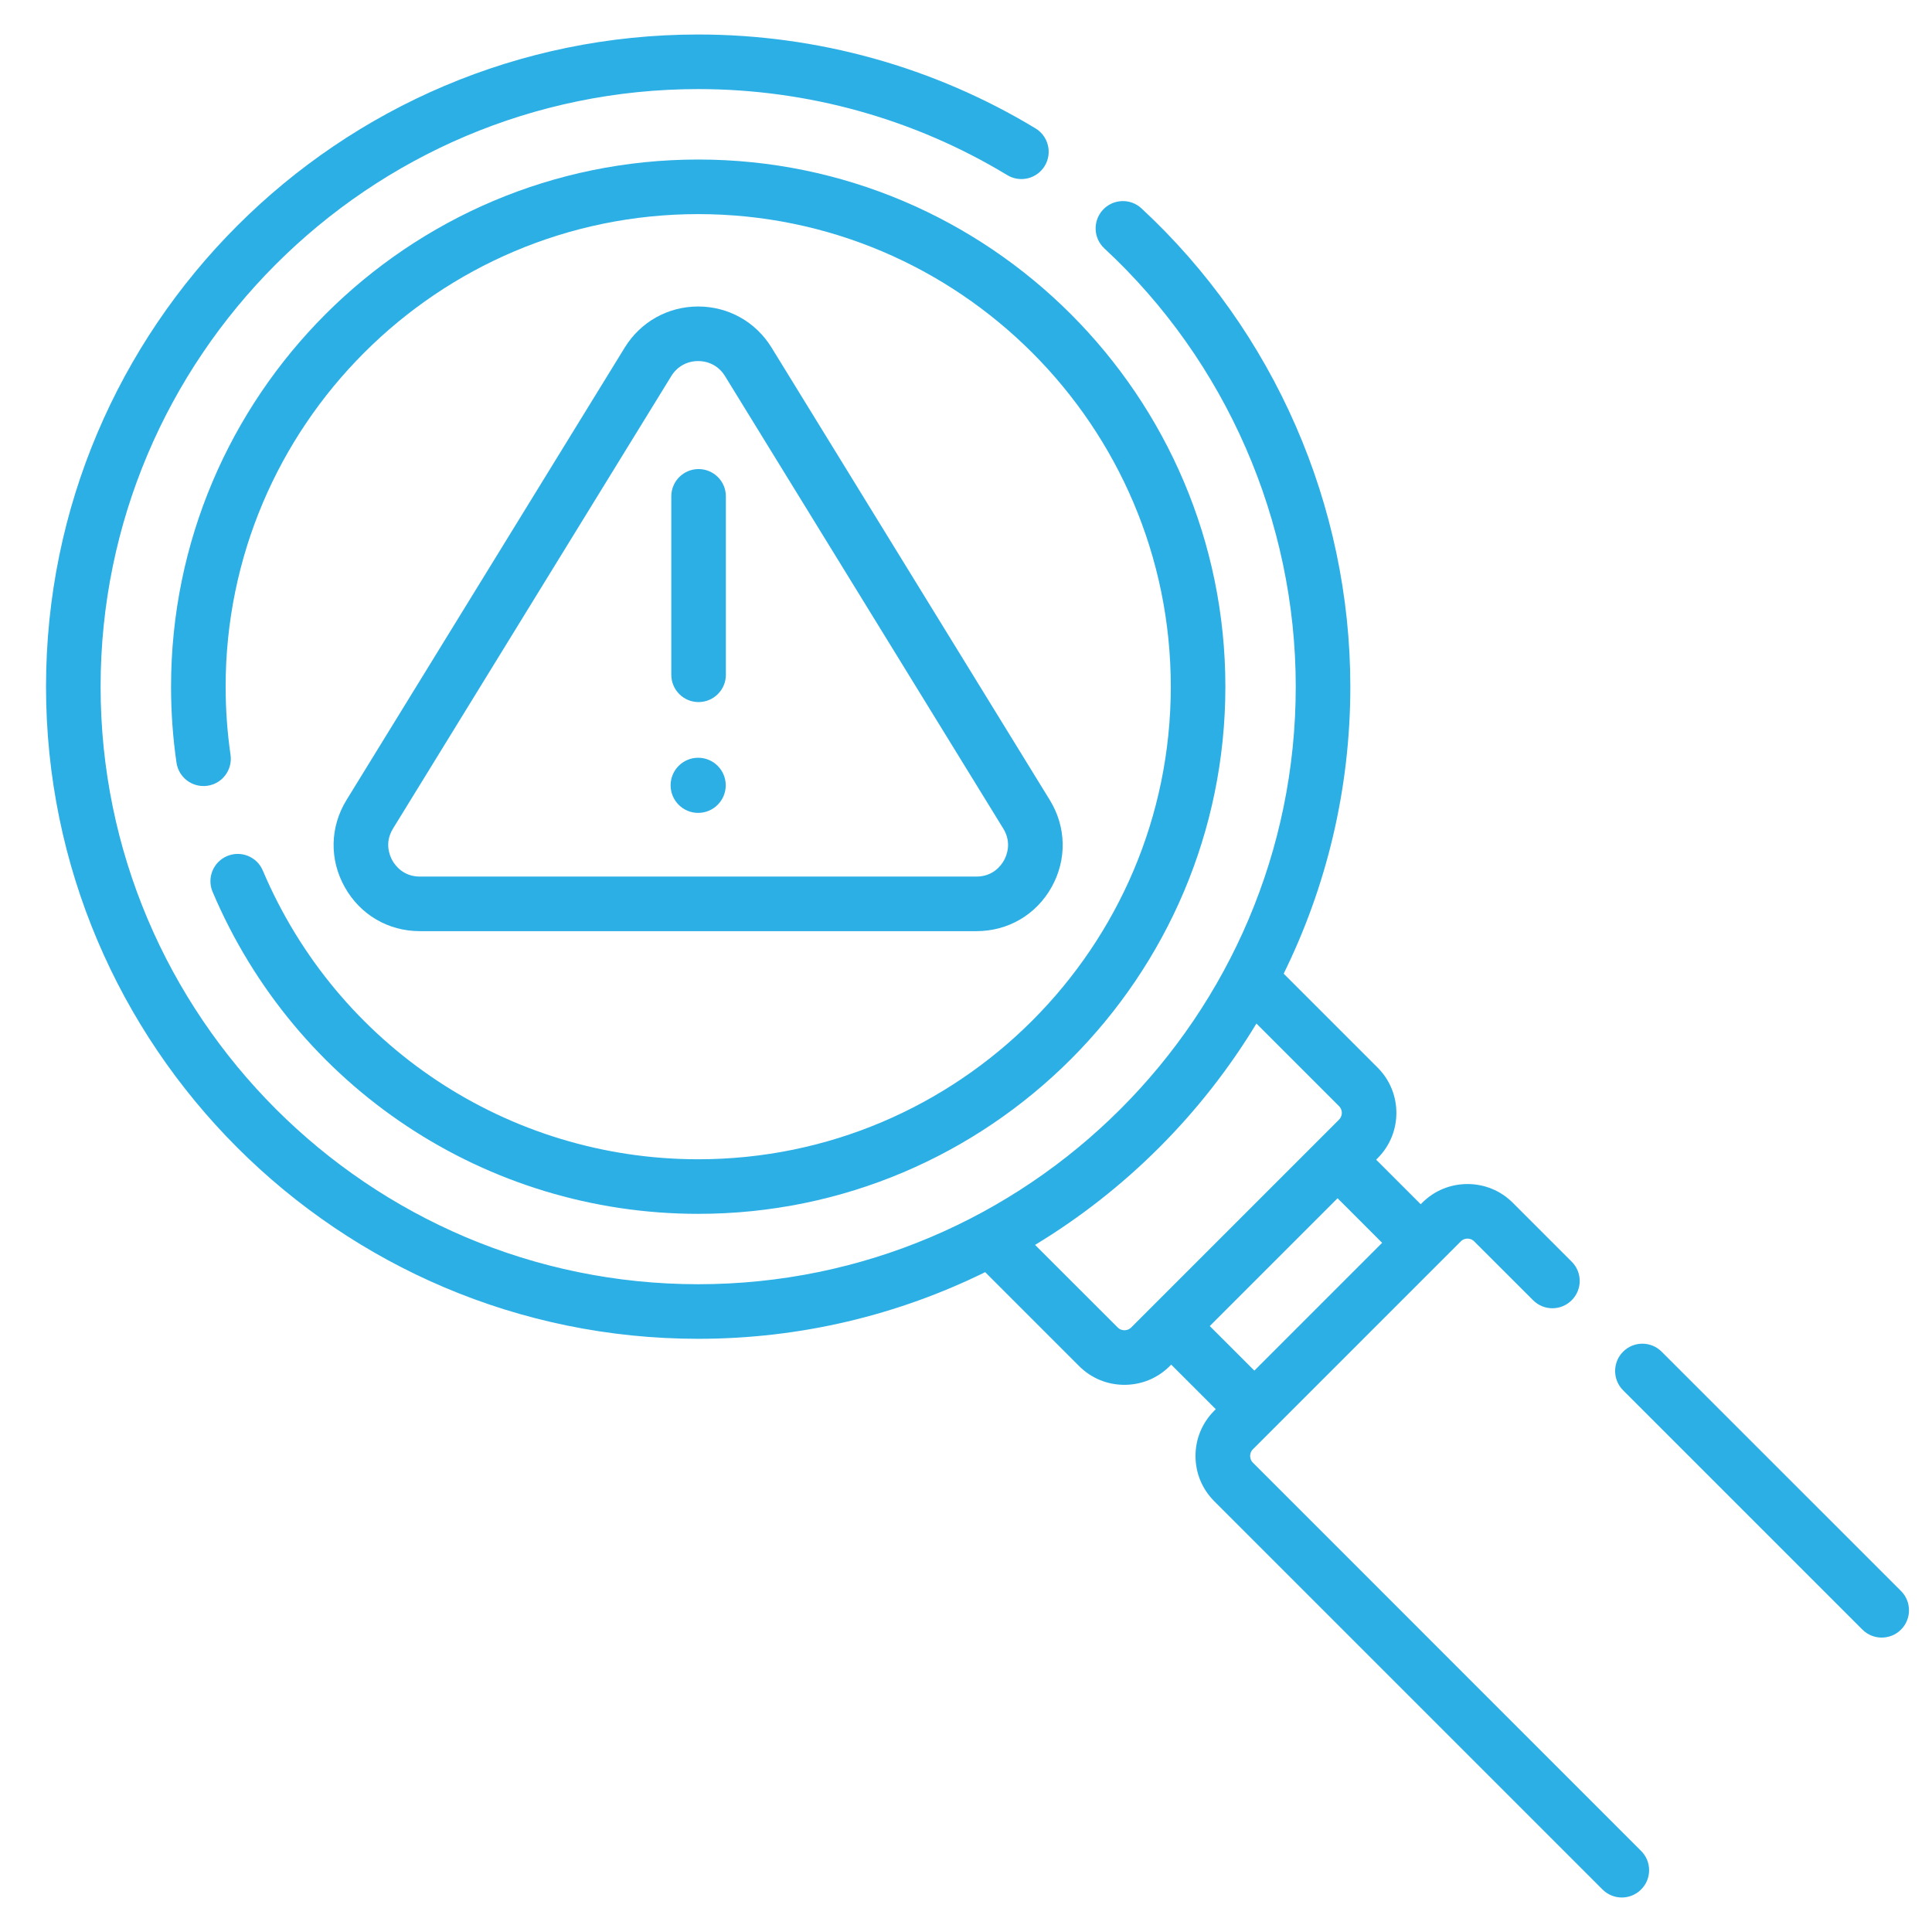 <svg width="28" height="28" viewBox="0 0 28 28" fill="none" xmlns="http://www.w3.org/2000/svg">
<path d="M3.291 12.407C3.09 12.492 2.996 12.724 3.081 12.925C4.283 15.76 7.045 17.592 10.119 17.592C14.332 17.592 17.759 14.165 17.759 9.952C17.759 5.739 14.332 2.312 10.119 2.312C5.906 2.312 2.479 5.739 2.479 9.952C2.479 10.32 2.505 10.691 2.558 11.054C2.59 11.27 2.79 11.419 3.006 11.388C3.223 11.357 3.372 11.156 3.341 10.94C3.294 10.614 3.27 10.282 3.27 9.952C3.27 6.175 6.342 3.103 10.119 3.103C13.895 3.103 16.968 6.175 16.968 9.952C16.968 13.728 13.895 16.801 10.119 16.801C7.364 16.801 4.887 15.158 3.809 12.617C3.724 12.415 3.492 12.322 3.291 12.407Z" fill="#2CAFE5"/>
<path d="M6.085 13.495H14.151C14.61 13.495 15.017 13.257 15.241 12.856C15.464 12.456 15.454 11.984 15.214 11.594L11.181 5.036C10.952 4.664 10.555 4.442 10.118 4.442C9.682 4.442 9.284 4.664 9.055 5.036L5.022 11.594C4.782 11.984 4.772 12.456 4.996 12.856C5.22 13.257 5.627 13.495 6.085 13.495ZM5.696 12.008L9.729 5.45C9.814 5.312 9.956 5.233 10.118 5.233C10.28 5.233 10.422 5.312 10.507 5.45L14.54 12.008C14.667 12.214 14.589 12.4 14.55 12.47C14.511 12.541 14.393 12.704 14.151 12.704H6.085C5.843 12.704 5.726 12.541 5.686 12.47C5.647 12.4 5.569 12.214 5.696 12.008Z" fill="#2CAFE5"/>
<path d="M10.118 11.781C10.339 11.781 10.518 11.602 10.518 11.381C10.518 11.161 10.339 10.982 10.118 10.982C9.898 10.982 9.719 11.161 9.719 11.381C9.719 11.602 9.898 11.781 10.118 11.781Z" fill="#2CAFE5"/>
<path d="M10.124 10.175C10.342 10.175 10.52 9.998 10.52 9.779V7.193C10.52 6.975 10.342 6.798 10.124 6.798C9.906 6.798 9.729 6.975 9.729 7.193V9.779C9.729 9.998 9.906 10.175 10.124 10.175Z" fill="#2CAFE5"/>
<path d="M27.551 23.058L24.082 19.59C23.928 19.435 23.677 19.435 23.523 19.59C23.369 19.744 23.369 19.995 23.523 20.149L26.991 23.617C27.069 23.695 27.17 23.733 27.271 23.733C27.372 23.733 27.474 23.695 27.551 23.617C27.705 23.463 27.705 23.212 27.551 23.058Z" fill="#2CAFE5"/>
<path d="M18.158 21.198C18.123 21.163 18.118 21.122 18.118 21.101C18.118 21.08 18.123 21.039 18.158 21.004L21.171 17.991C21.206 17.956 21.247 17.951 21.268 17.951C21.289 17.951 21.33 17.956 21.365 17.991L22.219 18.844C22.373 18.999 22.624 18.999 22.778 18.844C22.933 18.69 22.933 18.439 22.778 18.285L21.924 17.431C21.749 17.256 21.516 17.16 21.268 17.16C21.02 17.16 20.787 17.256 20.612 17.431L20.59 17.453L19.944 16.807L19.966 16.785C20.328 16.423 20.328 15.835 19.966 15.473L18.604 14.111C19.222 12.855 19.57 11.443 19.57 9.952C19.57 7.329 18.467 4.803 16.543 3.02C16.383 2.871 16.133 2.881 15.984 3.041C15.836 3.201 15.845 3.451 16.005 3.6C17.768 5.234 18.779 7.549 18.779 9.952C18.779 14.727 14.894 18.612 10.119 18.612C5.343 18.612 1.458 14.727 1.458 9.952C1.458 5.176 5.343 1.291 10.119 1.291C11.702 1.291 13.251 1.722 14.598 2.538C14.785 2.651 15.028 2.591 15.141 2.405C15.254 2.218 15.195 1.975 15.008 1.861C13.537 0.971 11.847 0.5 10.119 0.5C4.907 0.5 0.667 4.74 0.667 9.952C0.667 15.163 4.907 19.403 10.119 19.403C11.61 19.403 13.022 19.055 14.278 18.437L15.64 19.799C15.815 19.974 16.048 20.07 16.296 20.07C16.544 20.07 16.777 19.974 16.952 19.799L16.974 19.777L17.62 20.423L17.598 20.445C17.423 20.62 17.326 20.853 17.326 21.101C17.326 21.349 17.423 21.582 17.598 21.757L23.225 27.384C23.302 27.461 23.403 27.5 23.505 27.5C23.606 27.5 23.707 27.461 23.784 27.384C23.939 27.23 23.939 26.979 23.784 26.825L18.158 21.198ZM16.296 19.279C16.275 19.279 16.234 19.274 16.199 19.239L15.001 18.042C16.312 17.248 17.415 16.145 18.209 14.834L19.407 16.032C19.46 16.085 19.46 16.172 19.407 16.226L16.393 19.24C16.358 19.274 16.317 19.279 16.296 19.279ZM17.533 19.218L19.385 17.366L20.031 18.012L18.179 19.864L17.533 19.218Z" fill="#2CAFE5"/>
</svg>
